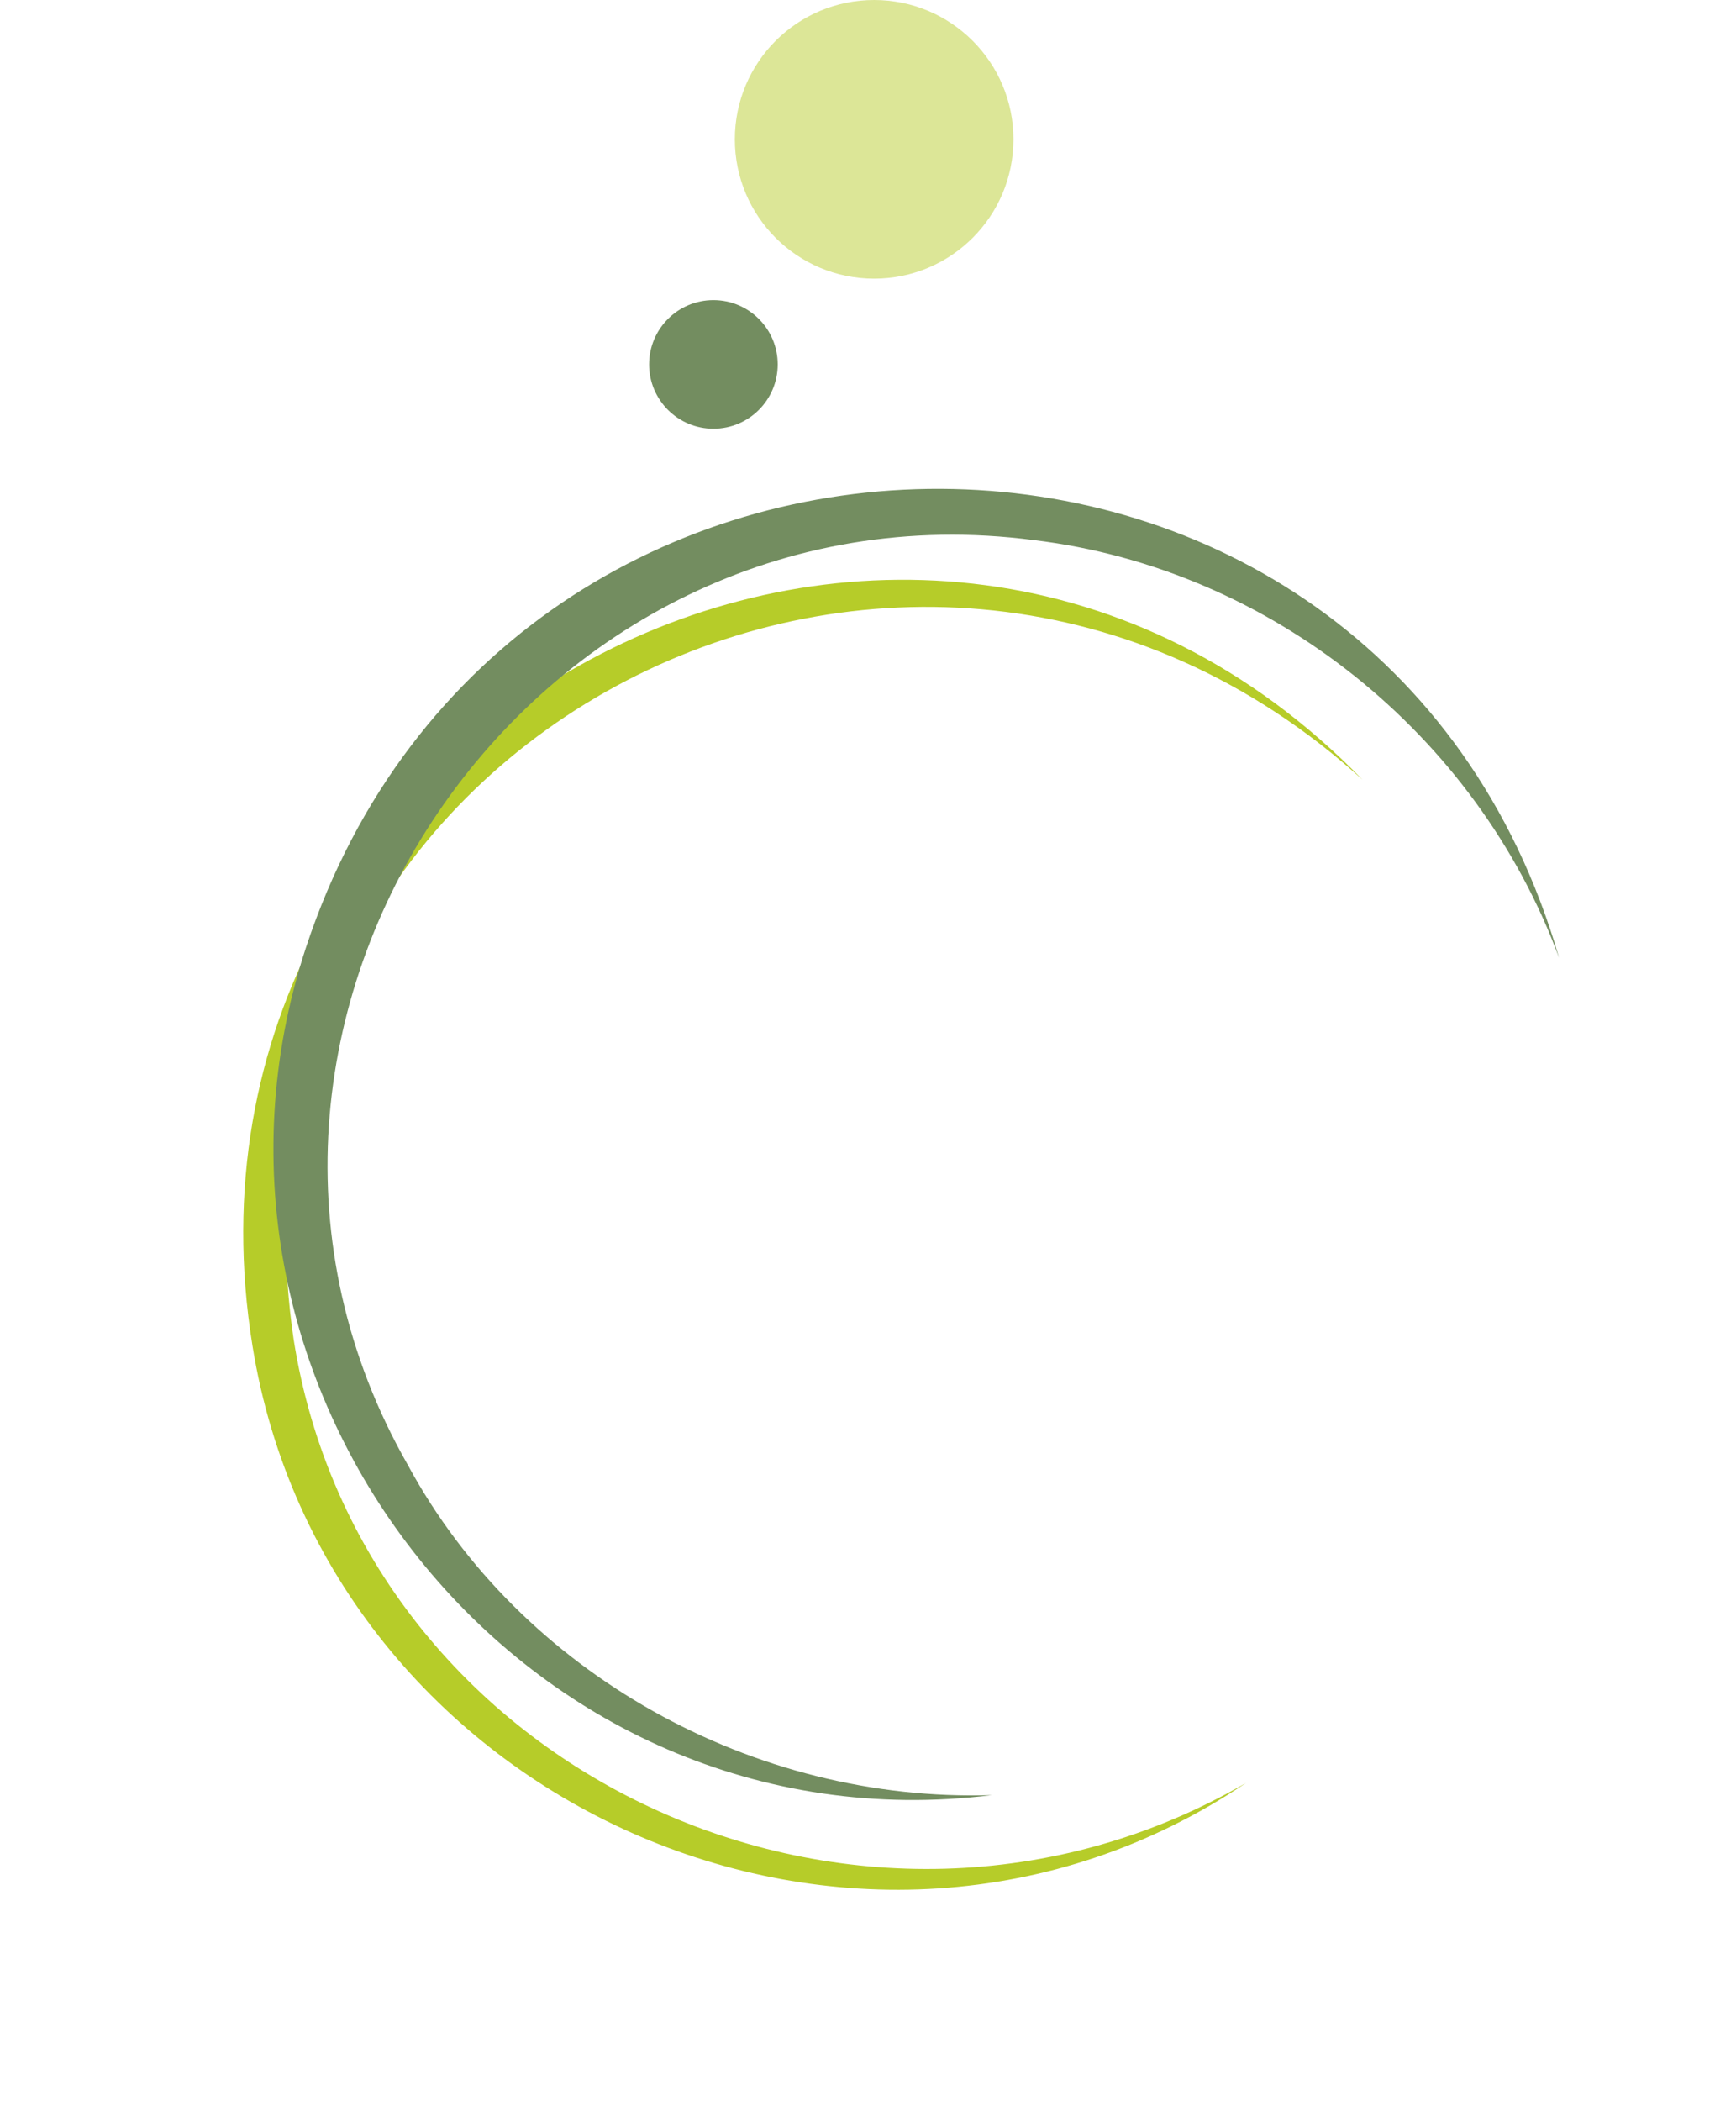 <svg width="81" height="98" viewBox="0 0 81 98" fill="none" xmlns="http://www.w3.org/2000/svg">
<circle cx="33.287" cy="17" r="3" transform="rotate(180 33.287 17)" fill="#738D60"/>
<circle cx="40.787" cy="6.5" r="6.5" transform="rotate(180 40.787 6.5)" fill="#DCE697"/>
<path d="M63.575 36.375C42.663 17.377 9.544 34.327 13.701 62.477C16.898 82.801 40.22 93.55 58.139 83.172C40.12 95.298 15.207 84.062 11.783 62.795C7.022 33.406 42.659 14.873 63.575 36.375Z" fill="#B6CC29"/>
<path d="M72.746 44.685C68.896 34.236 59.269 26.527 48.251 25.197C24.767 22.116 7.293 47.795 19.038 68.355C24.286 78.051 35.176 84.097 46.284 83.74C24.51 86.44 7.456 64.852 14.283 44.181C23.729 15.634 64.314 15.556 72.746 44.685Z" fill="#738D60"/>
</svg>
